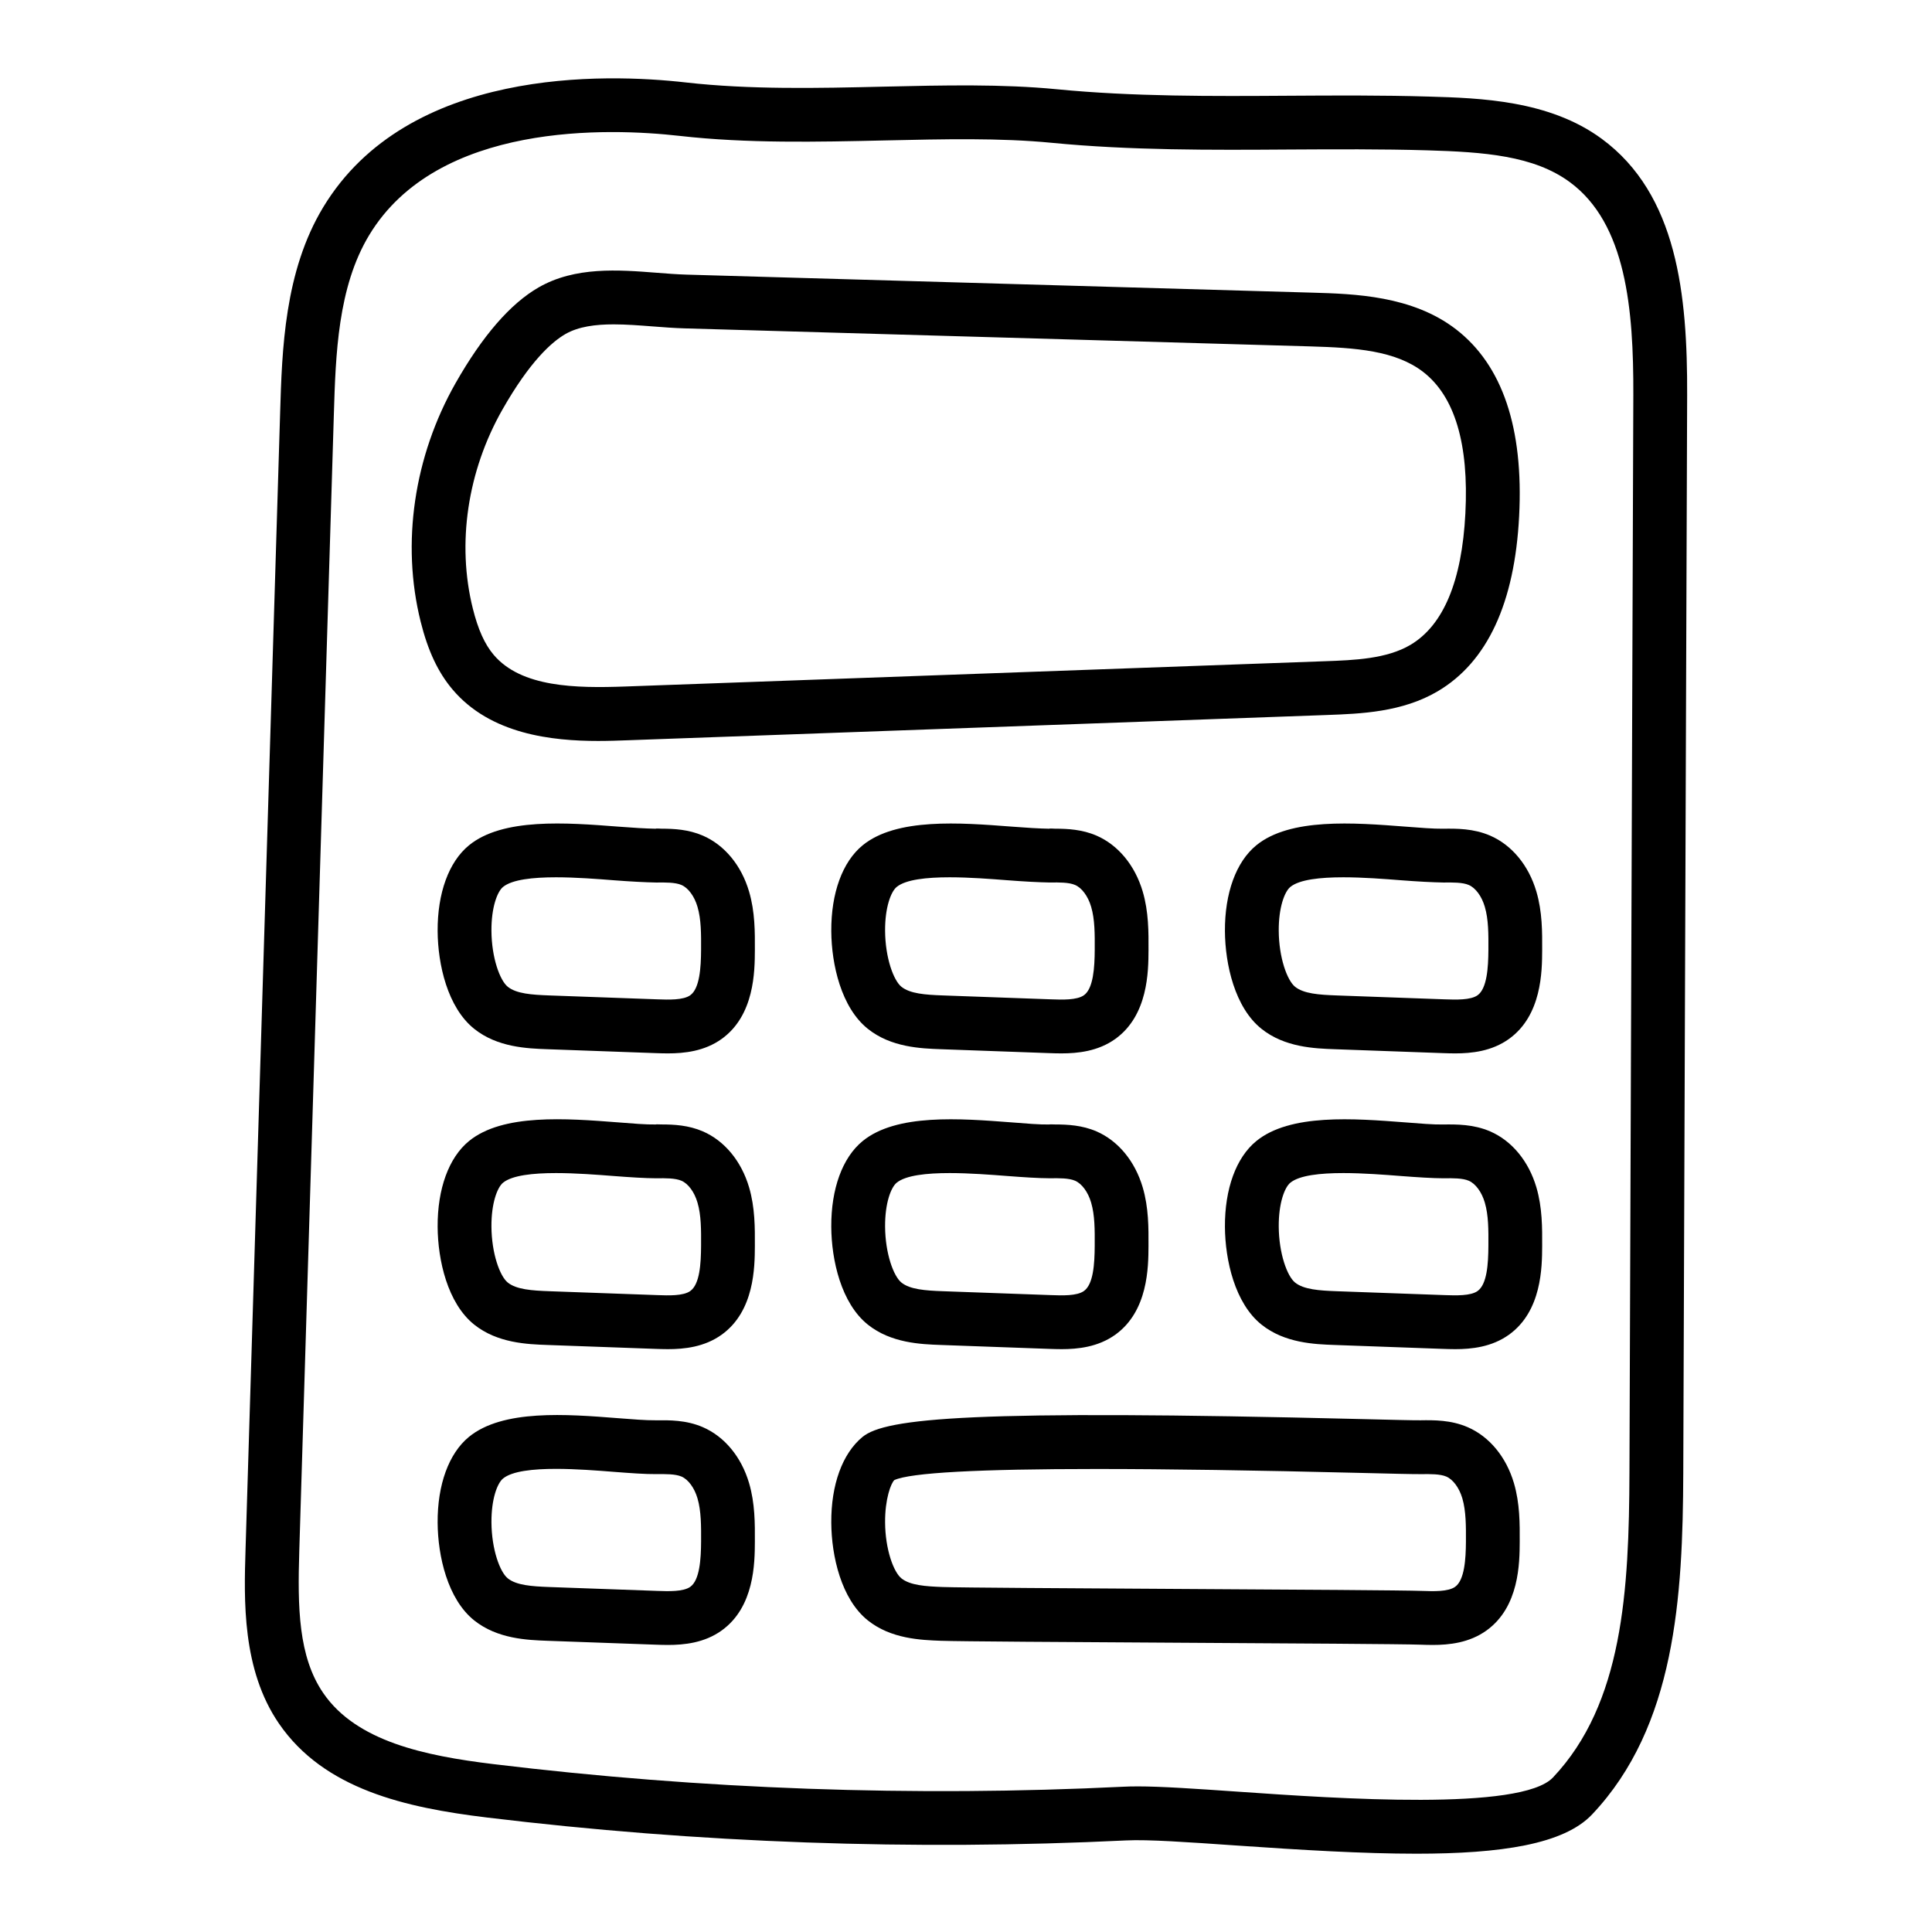 <?xml version="1.0" encoding="UTF-8"?>
<!-- Uploaded to: ICON Repo, www.svgrepo.com, Generator: ICON Repo Mixer Tools -->
<svg fill="#000000" width="800px" height="800px" version="1.1" viewBox="144 144 512 512" xmlns="http://www.w3.org/2000/svg">
 <g>
  <path d="m519.3 635.25c-13.984 0-30.227-0.965-47.922-2.191-12.449-0.863-23.195-1.617-28.91-1.328-56.402 2.742-113.42 0.715-169.45-6.074-21.535-2.613-43.113-7.441-55.09-24.891-9.832-14.328-9.27-32.762-8.855-46.215l9.164-301.16c0.5-16.688 1.133-37.449 11.402-54.449 22.434-37.145 74.691-35.527 96.113-33.09 16.938 1.918 34.934 1.523 52.332 1.113 16.227-0.375 31.547-0.715 45.988 0.688 20.211 1.973 41.246 1.852 61.551 1.719 12.152-0.074 24.738-0.148 37.086 0.223 13.43 0.398 31.824 0.945 45.742 11.172 20.07 14.75 22.754 41.375 22.66 67.953l-1.027 285.54c-0.117 33.027-2.078 67.234-24.172 90.594-7.477 7.906-24.125 10.398-46.609 10.398zm-77.184-10.641h0.094zm3.16-7.199c6.559 0 15.832 0.645 27.082 1.422 26.121 1.809 74.73 5.172 83.191-3.777 18.527-19.594 20.164-49.426 20.273-80.852l1.027-285.54c0.078-22.809-1.906-45.43-16.844-56.41-9.562-7.027-22.742-7.969-37.727-8.414-12.098-0.355-24.559-0.281-36.57-0.215-20.684 0.141-42.07 0.254-63.023-1.781-13.578-1.324-28.488-0.98-44.281-0.625-17.883 0.398-36.371 0.82-54.266-1.203-18.688-2.113-64.133-3.793-82.301 26.293-8.336 13.805-8.879 31.715-9.363 47.512l-9.16 301.17c-0.453 14.895-0.289 28.016 6.367 37.711 8.77 12.789 26.832 16.594 45.047 18.805 55.238 6.699 111.43 8.711 167.04 5.992 1.062-0.055 2.234-0.082 3.508-0.082z"/>
  <path d="m302.51 340.36c-12.141 0-28.523-1.73-38.586-13.645-3.84-4.539-6.527-10.258-8.453-17.996-5.164-20.715-1.785-43.754 9.277-63.215 7.117-12.512 14.508-21.035 21.98-25.332 9.672-5.566 21.148-4.68 31.297-3.887 2.684 0.207 5.324 0.418 7.867 0.492l165.78 4.777c11.219 0.324 26.578 0.766 38.188 9.719 12.309 9.496 17.934 26.168 16.723 49.555-1.184 22.988-8.43 38.582-21.531 46.344-9.426 5.582-20.473 5.984-29.344 6.309l-185.54 6.703c-2.231 0.078-4.832 0.176-7.66 0.176zm4.125-110.4c-4.84 0-9.324 0.574-12.793 2.566-3.602 2.074-9.422 7.231-16.699 20.023-9.27 16.305-12.129 35.516-7.84 52.715 1.383 5.543 3.133 9.438 5.508 12.25 7.328 8.672 21.809 8.883 34.848 8.418l185.53-6.703c7.629-0.277 16.281-0.594 22.59-4.332 8.738-5.176 13.637-16.887 14.559-34.812 0.957-18.43-2.809-31.055-11.191-37.527-7.344-5.664-17.879-6.41-29.887-6.758l-165.78-4.777c-2.766-0.078-5.644-0.297-8.562-0.523-3.453-0.266-6.953-0.539-10.285-0.539z"/>
  <path d="m320.97 423.16c-1.168 0-2.269-0.039-3.258-0.074l-28.684-1.035c-5.258-0.191-13.211-0.473-19.367-5.406-7.059-5.652-9.633-17.082-9.684-25.887-0.059-10.07 2.957-18.352 8.281-22.719 8.949-7.348 25.875-6.031 39.477-4.981 3.902 0.305 7.406 0.523 10.035 0.562 0.148-0.117 1.027-0.008 1.562-0.008 3.285 0 7.125 0.195 10.922 1.832 5.746 2.484 10.215 7.883 12.254 14.812 1.594 5.391 1.562 10.793 1.539 15.559-0.027 5.594-0.09 17.234-8.773 23.496-4.59 3.305-9.949 3.848-14.305 3.848zm-29.645-46.668c-6.062 0-11.609 0.582-14.023 2.562-1.504 1.234-3.106 5.394-3.066 11.613 0.043 7.152 2.238 13.164 4.336 14.844 2.293 1.832 6.32 2.121 10.969 2.289l28.684 1.035c2.902 0.105 6.852 0.25 8.715-1.094 2.484-1.793 2.828-7.352 2.852-12.004 0.023-4.148 0.043-8.07-0.957-11.449-0.816-2.777-2.441-4.981-4.234-5.754-1.645-0.715-4.219-0.684-6.688-0.656-2.934-0.051-6.898-0.262-11.285-0.602-4.324-0.34-10.004-0.785-15.301-0.785z"/>
  <path d="m425.28 423.16c-1.168 0-2.266-0.039-3.254-0.074l-28.684-1.035c-5.262-0.191-13.211-0.473-19.367-5.41-7.055-5.648-9.625-17.074-9.676-25.883-0.059-10.07 2.957-18.352 8.281-22.719 8.949-7.348 25.875-6.023 39.477-4.981 3.902 0.305 7.418 0.523 10.031 0.562 0.055-0.117 1.02-0.008 1.562-0.008 3.285 0 7.125 0.195 10.922 1.828 5.746 2.488 10.211 7.883 12.258 14.812 1.594 5.394 1.562 10.797 1.539 15.562-0.027 5.594-0.09 17.234-8.773 23.496-4.602 3.305-9.961 3.848-14.316 3.848zm-29.633-46.668c-6.062 0-11.613 0.582-14.023 2.562-1.504 1.234-3.106 5.394-3.066 11.613 0.043 7.152 2.238 13.164 4.336 14.844 2.289 1.832 6.316 2.121 10.965 2.289l28.684 1.035c2.906 0.105 6.863 0.25 8.727-1.102 2.481-1.785 2.82-7.348 2.844-12 0.023-4.148 0.043-8.07-0.957-11.449-0.82-2.777-2.445-4.981-4.238-5.754-1.637-0.711-4.188-0.695-6.688-0.656-2.992-0.051-6.898-0.262-11.277-0.602-4.328-0.336-10.016-0.781-15.305-0.781z"/>
  <path d="m529.61 423.16c-1.168 0-2.269-0.039-3.258-0.074l-28.68-1.035c-5.262-0.191-13.215-0.473-19.375-5.41-7.055-5.648-9.625-17.074-9.676-25.883-0.059-10.07 2.957-18.352 8.281-22.719 8.953-7.348 25.883-6.023 39.477-4.981 3.902 0.305 7.445 0.59 10.035 0.562h0.004c3.582-0.055 8.062-0.078 12.48 1.824 5.746 2.484 10.215 7.883 12.254 14.812 1.594 5.391 1.562 10.793 1.539 15.559-0.027 5.594-0.09 17.234-8.773 23.496-4.59 3.305-9.953 3.848-14.309 3.848zm-29.641-46.668c-6.062 0-11.613 0.582-14.023 2.562-1.504 1.234-3.106 5.394-3.066 11.613 0.043 7.152 2.238 13.164 4.336 14.844 2.289 1.832 6.32 2.121 10.969 2.289l28.68 1.035c2.891 0.098 6.863 0.246 8.723-1.094 2.484-1.793 2.828-7.352 2.852-12.004 0.023-4.148 0.043-8.07-0.957-11.449-0.816-2.777-2.441-4.981-4.234-5.754-1.645-0.715-4.223-0.684-6.688-0.656-2.969-0.051-6.898-0.262-11.285-0.602-4.328-0.34-10.012-0.785-15.305-0.785z"/>
  <path d="m320.97 501.54c-1.168 0-2.269-0.039-3.258-0.074l-28.688-1.035c-5.254-0.191-13.199-0.473-19.359-5.398-7.07-5.668-9.637-17.094-9.688-25.906-0.059-10.066 2.957-18.348 8.281-22.711 8.949-7.348 25.875-6.031 39.477-4.981 3.902 0.305 7.406 0.613 10.035 0.562 0.148-0.078 1.027-0.008 1.562-0.008 3.285 0 7.125 0.195 10.922 1.832 5.75 2.484 10.215 7.887 12.258 14.816 1.586 5.379 1.559 10.785 1.535 15.555-0.027 5.594-0.09 17.234-8.773 23.496-4.59 3.309-9.949 3.852-14.305 3.852zm-29.645-46.664c-6.062 0-11.609 0.582-14.023 2.562-1.504 1.234-3.106 5.394-3.066 11.609 0.043 7.152 2.238 13.172 4.34 14.852 2.285 1.828 6.316 2.117 10.965 2.285l28.684 1.035c2.902 0.105 6.852 0.254 8.715-1.094 2.469-1.777 2.828-7.062 2.852-12.004 0.023-4.148 0.043-8.07-0.957-11.445-0.816-2.781-2.441-4.984-4.234-5.762-1.645-0.711-4.219-0.695-6.688-0.656-2.934-0.008-6.898-0.266-11.285-0.602-4.324-0.336-10.004-0.781-15.301-0.781z"/>
  <path d="m425.28 501.54c-1.168 0-2.266-0.039-3.254-0.074l-28.688-1.035c-5.254-0.191-13.207-0.473-19.359-5.402-7.062-5.664-9.633-17.09-9.684-25.898-0.059-10.066 2.957-18.348 8.281-22.711 8.949-7.348 25.875-6.023 39.477-4.981 3.902 0.305 7.418 0.613 10.031 0.562 0.055-0.078 1.02-0.008 1.562-0.008 3.285 0 7.125 0.195 10.922 1.828 5.746 2.488 10.211 7.887 12.258 14.816 1.594 5.383 1.562 10.793 1.539 15.559-0.027 5.594-0.09 17.234-8.773 23.496-4.598 3.305-9.957 3.848-14.312 3.848zm-29.633-46.664c-6.062 0-11.613 0.582-14.023 2.562-1.504 1.234-3.106 5.394-3.066 11.609 0.043 7.152 2.238 13.172 4.34 14.852 2.277 1.828 6.312 2.117 10.957 2.285l28.684 1.035c2.906 0.105 6.863 0.254 8.727-1.102 2.465-1.773 2.82-7.059 2.844-12 0.023-4.148 0.043-8.07-0.957-11.445-0.82-2.781-2.445-4.984-4.238-5.762-1.637-0.711-4.188-0.695-6.688-0.656-2.992-0.008-6.898-0.266-11.277-0.602-4.324-0.332-10.012-0.777-15.301-0.777z"/>
  <path d="m529.61 501.54c-1.168 0-2.269-0.039-3.258-0.074l-28.684-1.035c-5.258-0.191-13.211-0.473-19.363-5.402-7.062-5.664-9.633-17.09-9.684-25.898-0.059-10.066 2.957-18.348 8.281-22.711 8.953-7.348 25.883-6.023 39.477-4.981 3.902 0.305 7.445 0.613 10.035 0.562h0.004c3.582-0.051 8.062-0.078 12.48 1.824 5.75 2.484 10.215 7.887 12.258 14.816 1.586 5.379 1.559 10.785 1.535 15.555-0.027 5.594-0.09 17.234-8.773 23.496-4.59 3.305-9.953 3.848-14.309 3.848zm-29.641-46.664c-6.062 0-11.613 0.582-14.023 2.562-1.504 1.234-3.106 5.394-3.066 11.609 0.043 7.152 2.238 13.172 4.34 14.852 2.285 1.828 6.316 2.117 10.965 2.285l28.68 1.035c2.891 0.094 6.863 0.25 8.723-1.094 2.469-1.777 2.828-7.062 2.852-12.004 0.023-4.148 0.043-8.07-0.957-11.445-0.816-2.781-2.441-4.984-4.234-5.762-1.645-0.711-4.223-0.695-6.688-0.656-2.969-0.008-6.898-0.266-11.285-0.602-4.328-0.336-10.012-0.781-15.305-0.781z"/>
  <path d="m320.97 579.93c-1.168 0-2.269-0.039-3.258-0.074l-28.684-1.031c-5.269-0.195-13.215-0.488-19.363-5.402-7.062-5.656-9.637-17.082-9.688-25.887-0.066-10.07 2.957-18.355 8.277-22.73 8.953-7.356 25.891-6.047 39.496-4.977 3.894 0.297 7.32 0.59 10.02 0.562 3.594-0.039 8.059-0.094 12.484 1.82 5.75 2.484 10.215 7.887 12.258 14.816 1.586 5.383 1.559 10.785 1.535 15.555-0.027 5.598-0.09 17.242-8.777 23.5-4.586 3.305-9.945 3.848-14.301 3.848zm-29.648-46.664c-6.062 0-11.605 0.582-14.016 2.562-1.504 1.234-3.109 5.402-3.066 11.621 0.043 7.148 2.238 13.16 4.336 14.84 2.285 1.828 6.32 2.117 10.973 2.289l28.68 1.031c2.902 0.102 6.852 0.25 8.715-1.094 2.484-1.785 2.828-7.352 2.852-12.004 0.02-3.969 0.043-8.07-0.957-11.445-0.816-2.781-2.441-4.984-4.234-5.762-1.637-0.699-4.184-0.668-6.676-0.648h-0.008c-2.938 0.027-6.887-0.262-11.273-0.602-4.336-0.344-10.023-0.789-15.324-0.789zm26.52-5.742h0.094z"/>
  <path d="m523.66 579.93c-1.168 0-2.269-0.039-3.258-0.074-4.676-0.168-34.488-0.344-63.316-0.512-30.266-0.176-58.855-0.344-63.742-0.52-5.269-0.195-13.219-0.488-19.363-5.406-7.059-5.652-9.633-17.074-9.684-25.883-0.066-10.07 2.953-18.355 8.277-22.73 6.133-5.027 29.023-7.289 132.33-4.734 7.949 0.195 13.52 0.34 15.555 0.32 3.574-0.055 8.055-0.094 12.484 1.82 5.746 2.484 10.211 7.883 12.258 14.812 1.594 5.406 1.562 10.801 1.539 15.559-0.027 5.598-0.09 17.242-8.781 23.5-4.586 3.305-9.945 3.848-14.297 3.848zm-88.961-46.633c-31.438 0-49.426 0.984-53.691 2.941-0.887 0.82-2.492 4.988-2.449 11.211 0.043 7.148 2.238 13.16 4.336 14.84 2.285 1.828 6.316 2.117 10.969 2.289 4.668 0.168 34.48 0.344 63.309 0.512 30.266 0.176 58.855 0.344 63.742 0.52 2.894 0.102 6.852 0.25 8.715-1.094 2.488-1.785 2.832-7.352 2.856-12.004 0.02-3.961 0.043-8.059-0.957-11.449-0.82-2.769-2.445-4.981-4.238-5.754-1.645-0.707-4.211-0.672-6.676-0.648h-0.008c-2.07 0.02-7.844-0.121-16.055-0.324-27.945-0.695-51.25-1.039-69.852-1.039zm85.832-5.773h0.094z"/>
 </g>
</svg>